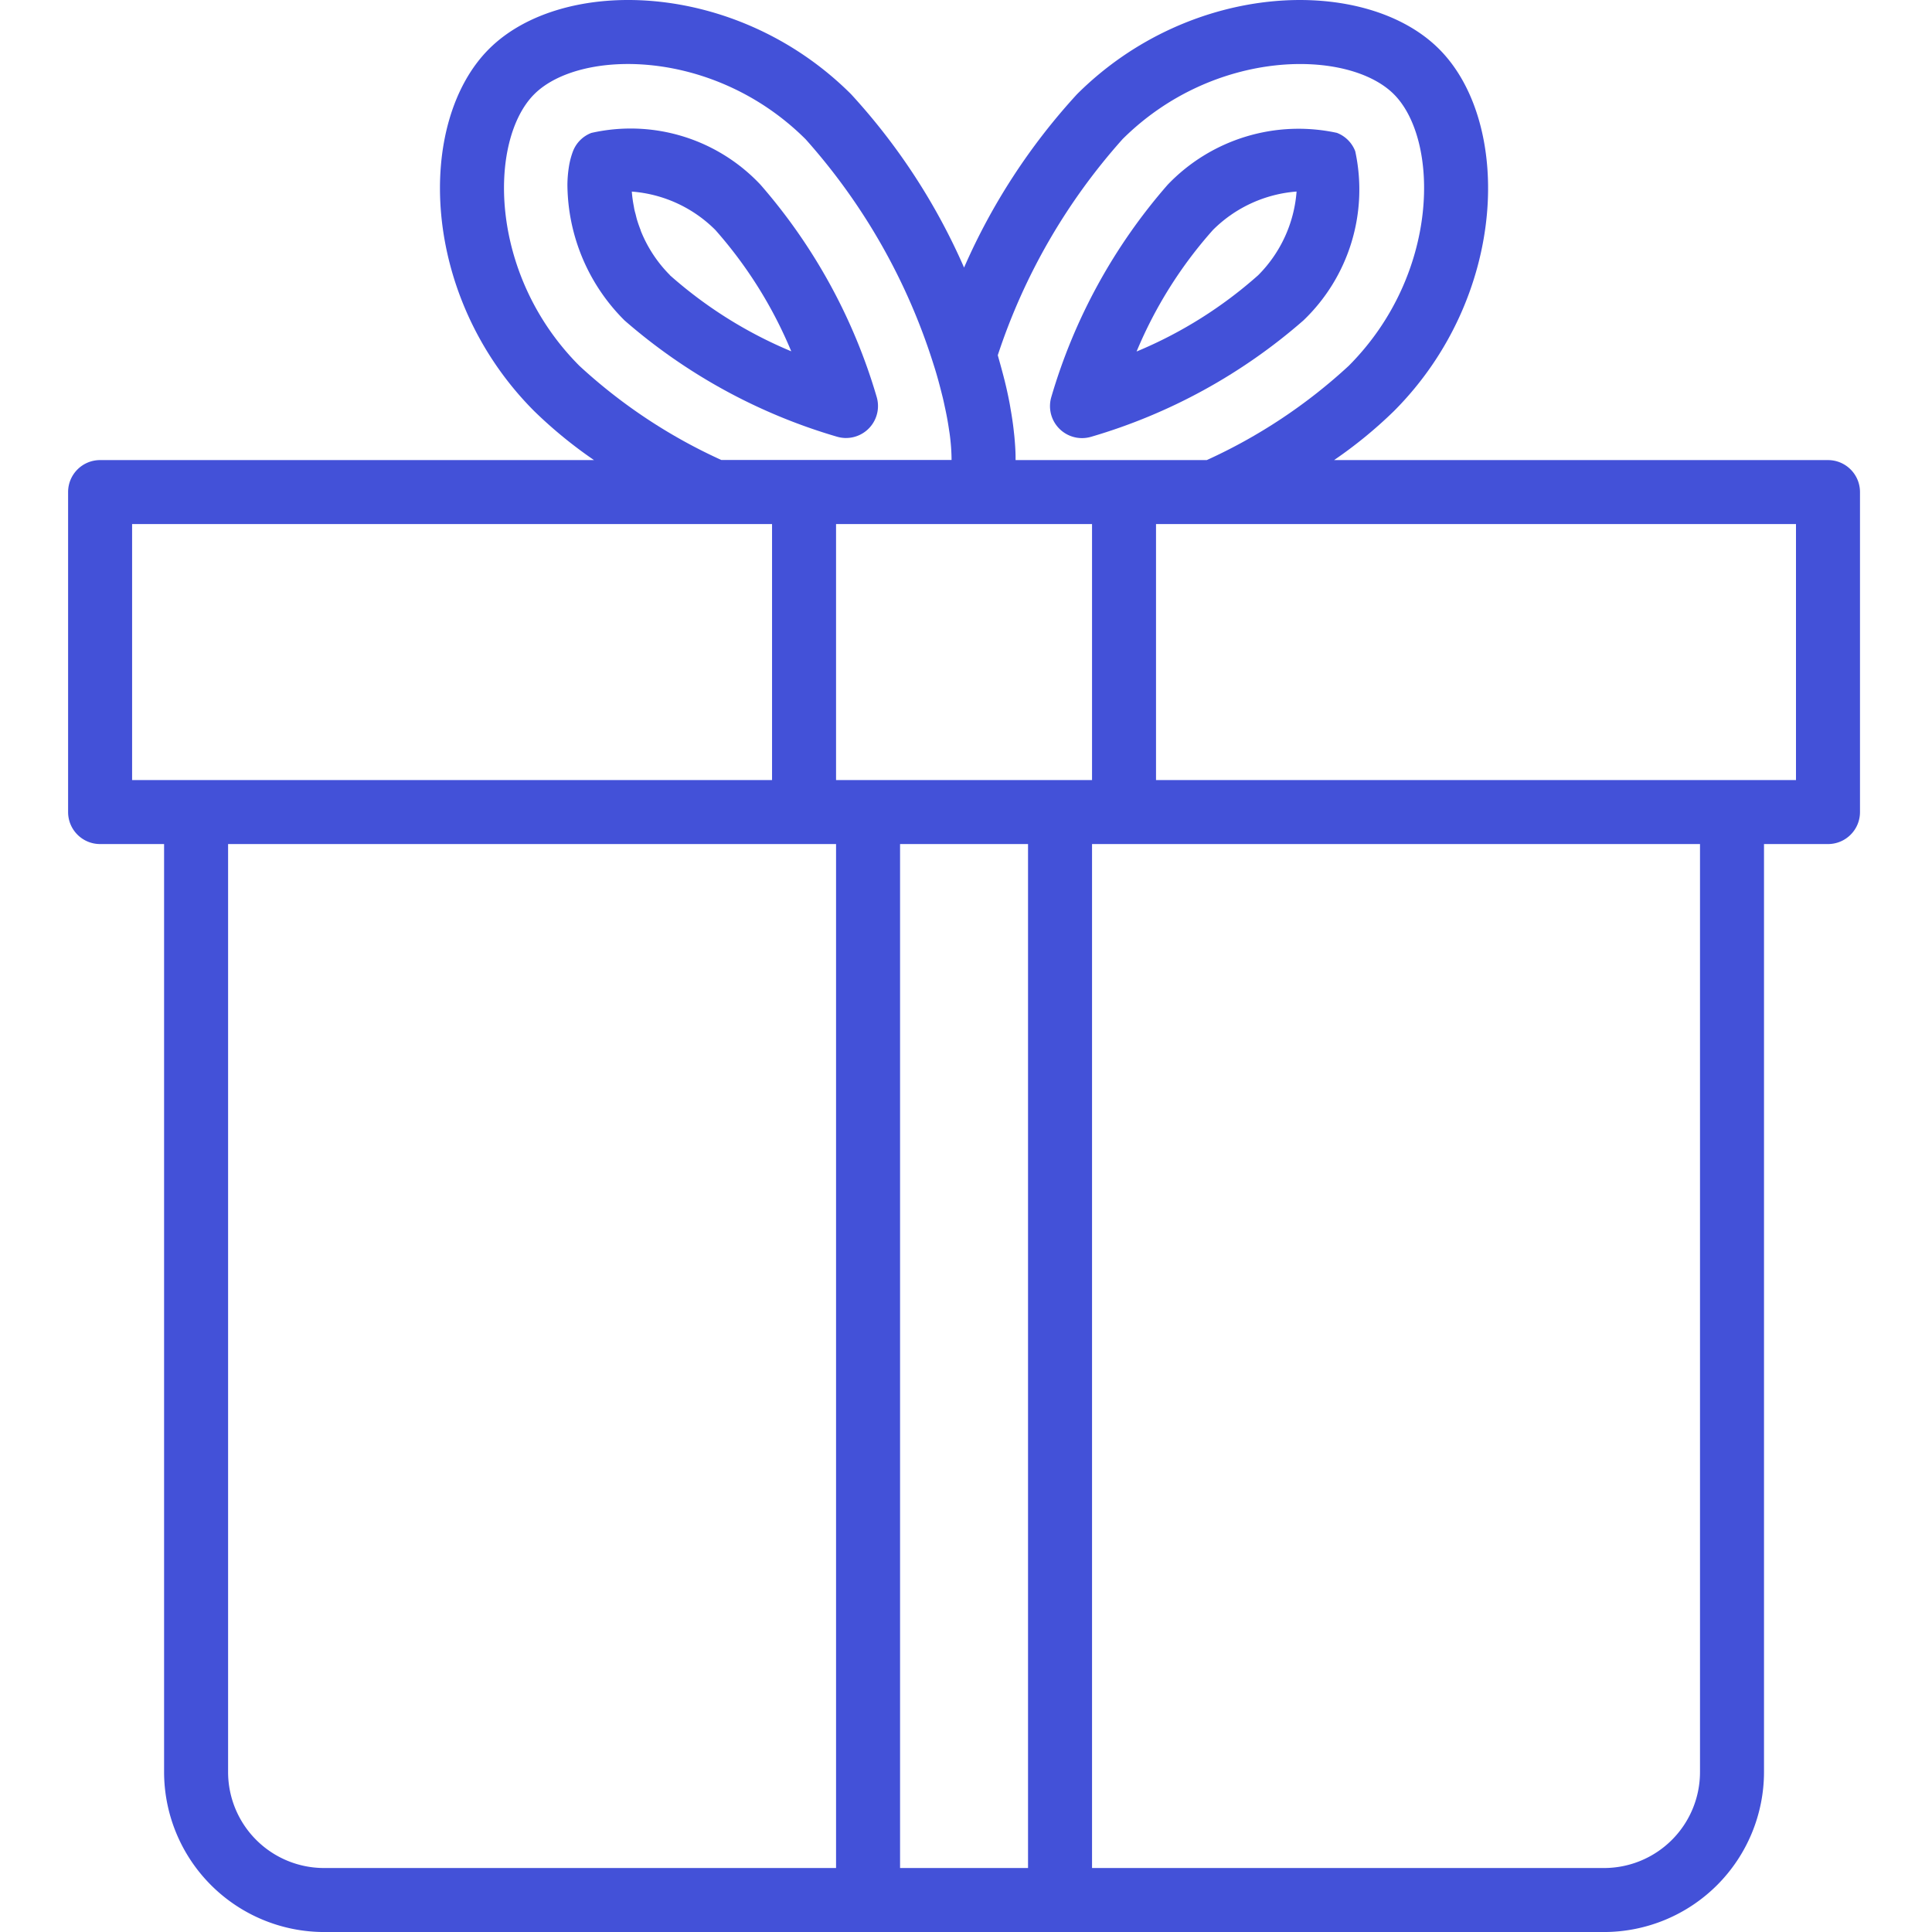 <svg width="85" height="85" fill="none" xmlns="http://www.w3.org/2000/svg"><g clip-path="url(#clip0)" fill="#4351D8"><path d="M37.22 19.27a1.407 1.407 0 001.35-1.807 24.814 24.814 0 00-5.113-9.338 7.837 7.837 0 00-7.44-2.277 1.407 1.407 0 00-.811.813c-.078.21-.136.427-.172.649a5.39 5.39 0 00-.07.794v.022A8.498 8.498 0 0027.48 14.1a24.826 24.826 0 009.334 5.11c.132.039.268.06.405.061zm-7.743-7.164a5.818 5.818 0 01-1.29-1.964v-.014a6.073 6.073 0 01-.162-.463c-.024-.082-.04-.159-.061-.24-.022-.08-.04-.14-.054-.21-.015-.071-.017-.1-.027-.15a5.37 5.37 0 01-.086-.636 5.818 5.818 0 013.677 1.69 19.127 19.127 0 013.338 5.337 19.131 19.131 0 01-5.342-3.35h.007z"/><path d="M80.424 20.242h-21.73a19.707 19.707 0 002.637-2.159c5.035-5.05 5.2-12.709 1.983-15.926C60.097-1.06 52.442-.898 47.385 4.144a27.62 27.62 0 00-4.97 7.628 27.588 27.588 0 00-4.976-7.633c-5.05-5.035-12.708-5.2-15.926-1.983s-3.052 10.875 1.985 15.927a19.795 19.795 0 002.636 2.159H4.404c-.778 0-1.408.63-1.408 1.408v14.078c0 .777.63 1.407 1.408 1.407h2.815v40.826a7.048 7.048 0 007.04 7.04h56.31a7.047 7.047 0 007.04-7.04V37.135h2.815c.778 0 1.408-.63 1.408-1.407V21.65c0-.778-.63-1.408-1.408-1.408zM49.377 6.132c4.046-4.033 9.948-3.986 11.948-1.986s2.048 7.9-1.985 11.947a23.579 23.579 0 01-6.247 4.149h-8.412v-.092c0-.32-.024-.646-.055-.973l-.036-.325a13.95 13.95 0 00-.12-.808 16.89 16.89 0 00-.048-.282 18.08 18.08 0 00-.225-1.029c-.012-.048-.025-.09-.036-.14a37.88 37.88 0 00-.23-.845l-.033-.119a26.84 26.84 0 015.48-9.496zM48.045 34.32H36.783V23.057h11.262V34.32zM25.49 16.094c-4.035-4.047-3.987-9.946-1.986-11.948 2-2.001 7.899-2.048 11.943 1.983a27.042 27.042 0 015.631 9.923c.16.494.282.969.397 1.43.032.131.06.259.087.389.077.344.138.672.184.986.015.106.035.216.047.32.045.351.07.705.072 1.06h-10.13a23.593 23.593 0 01-6.245-4.143zM5.812 23.057h28.155V34.32H5.812V23.057zm4.223 54.904V37.135h26.748v45.05H14.258a4.224 4.224 0 01-4.223-4.224zm29.564 4.224v-45.05h5.63v45.05H39.6zm35.194-4.224a4.223 4.223 0 01-4.223 4.224H48.045v-45.05h26.748v40.826zm4.224-43.641H50.86V23.057h28.156V34.32z"/><path d="M47.605 19.275c.135 0 .27-.02.4-.058a24.733 24.733 0 009.34-5.12 7.968 7.968 0 002.28-7.442 1.4 1.4 0 00-.808-.81 7.969 7.969 0 00-7.443 2.281 24.751 24.751 0 00-5.12 9.34 1.408 1.408 0 001.35 1.809zm5.76-9.158a5.84 5.84 0 013.679-1.69 5.833 5.833 0 01-1.689 3.681 19.03 19.03 0 01-5.35 3.357 19.019 19.019 0 013.36-5.348z"/></g><defs><clipPath id="clip0"><path fill="#fff" d="M0 0h85v85H0z"/></clipPath></defs></svg>